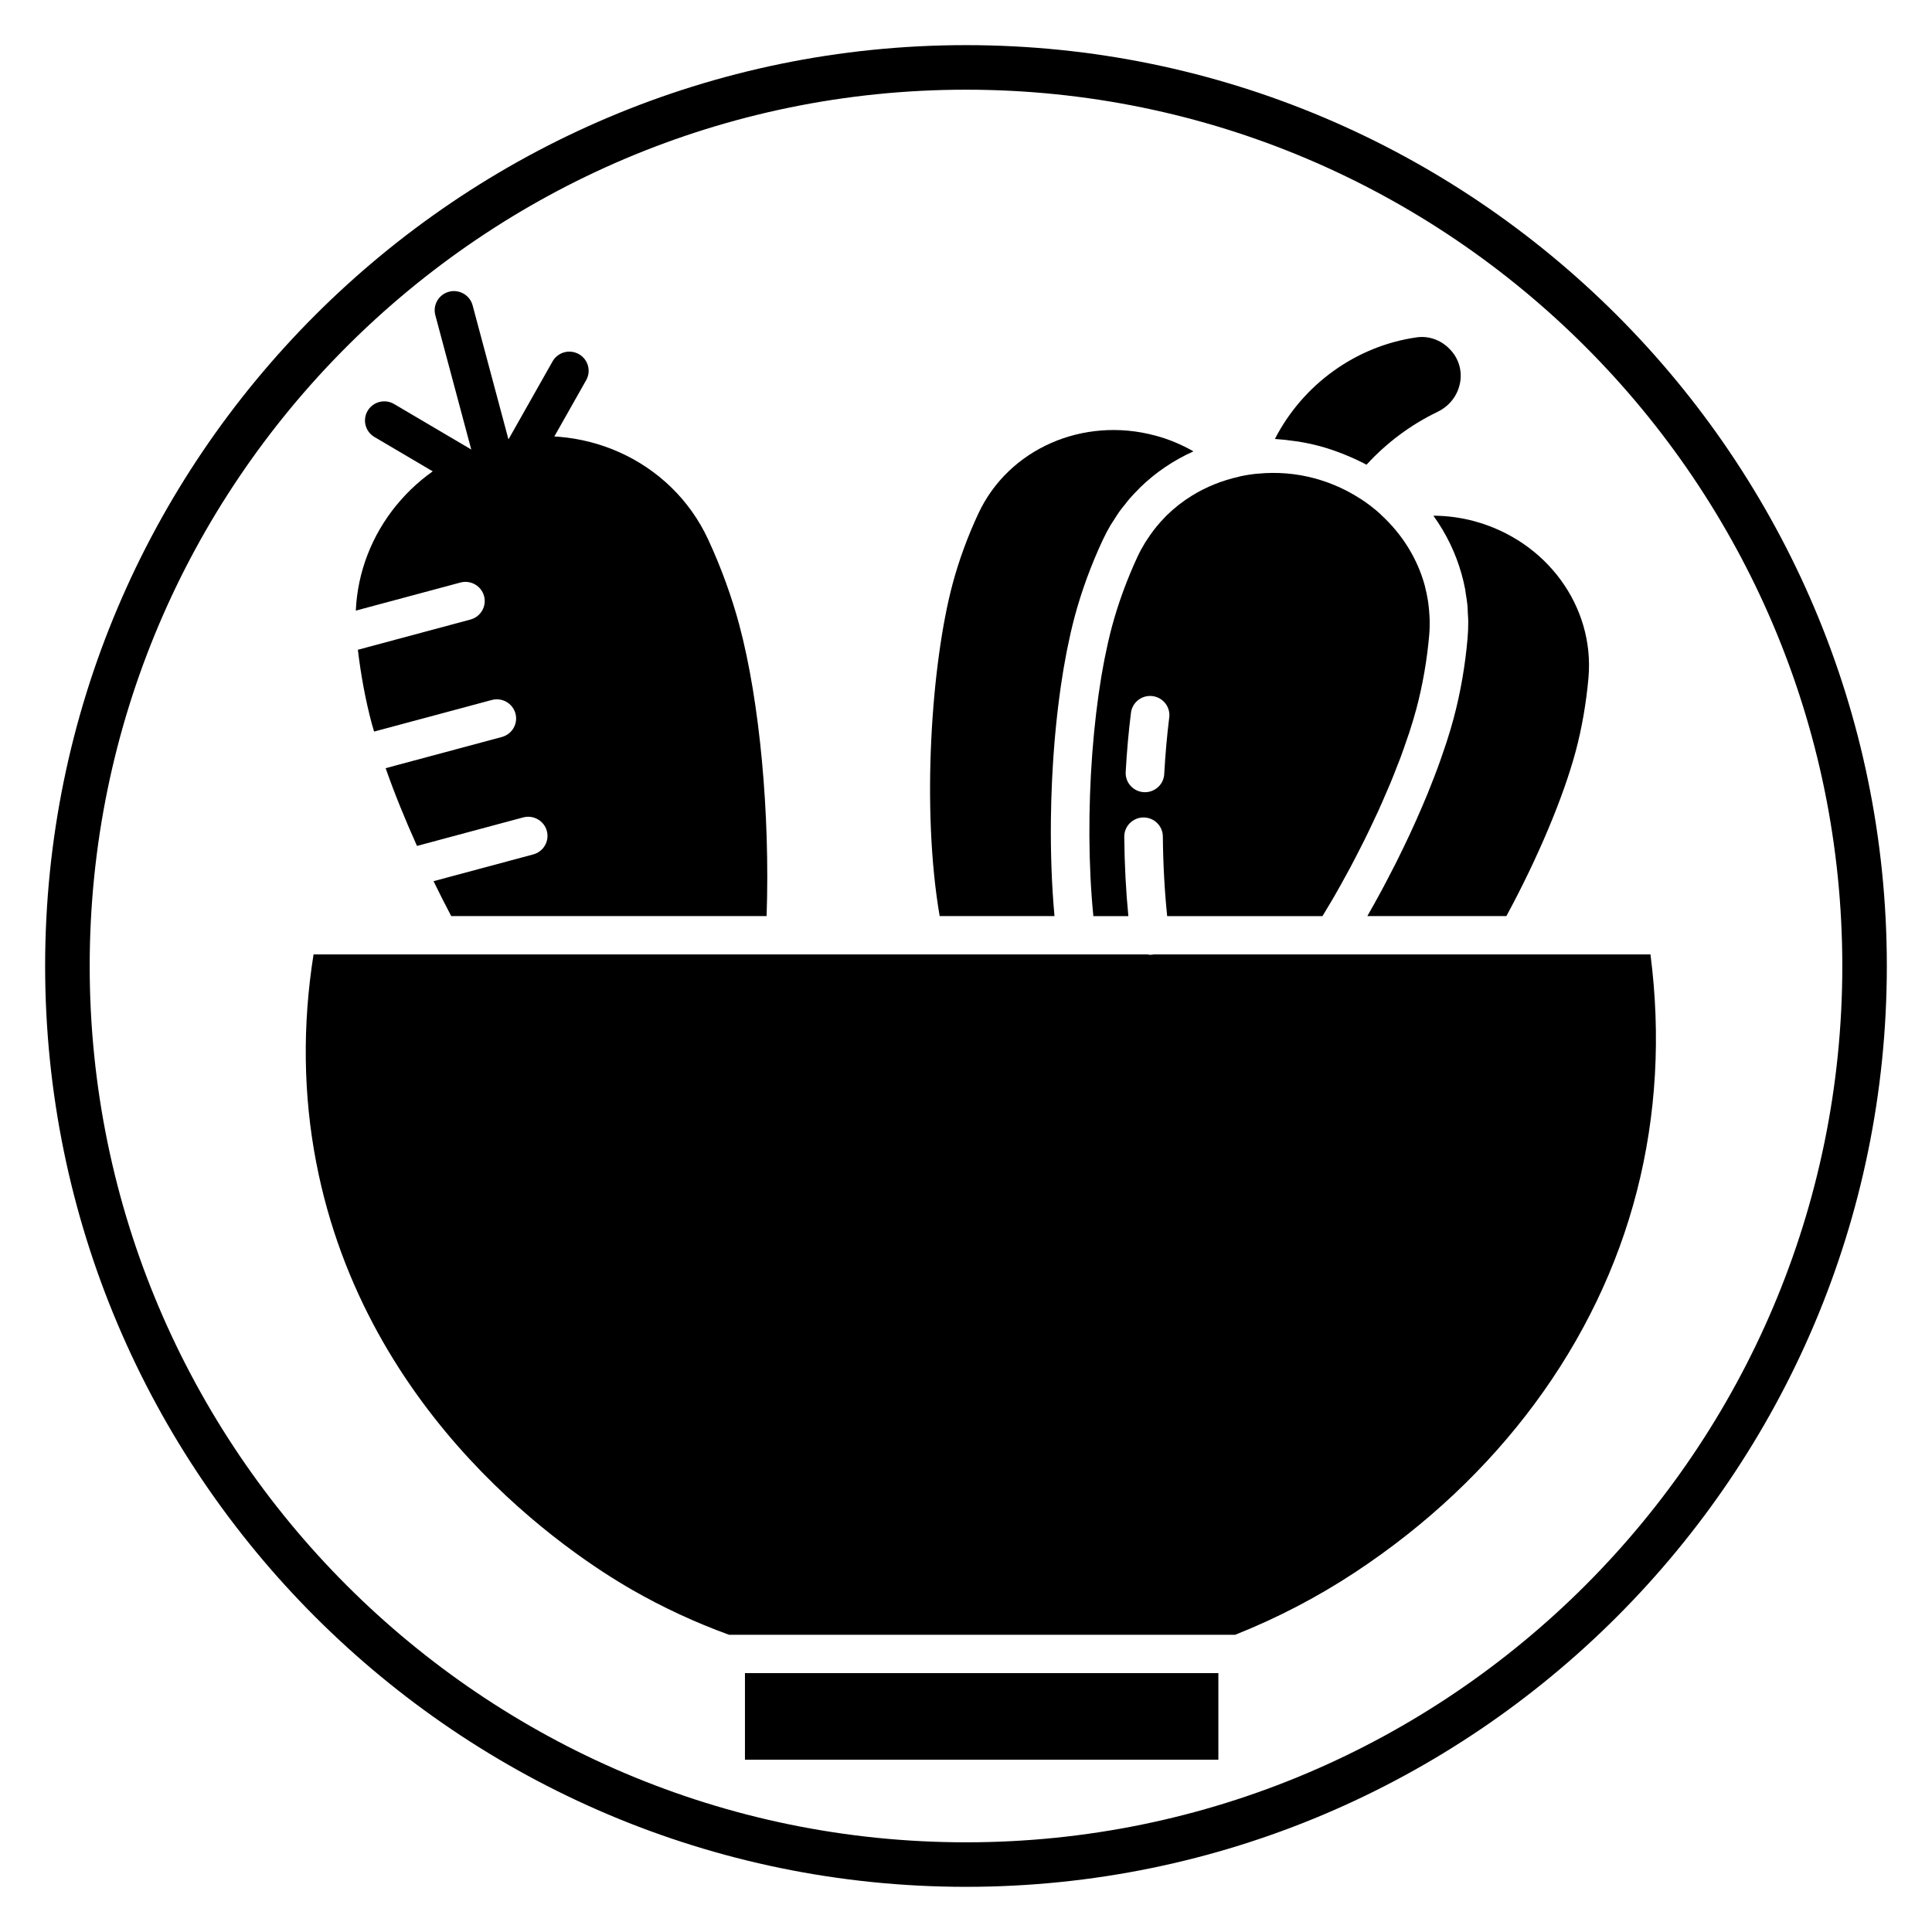 <?xml version="1.0" encoding="UTF-8"?>
<!-- Uploaded to: SVG Repo, www.svgrepo.com, Generator: SVG Repo Mixer Tools -->
<svg fill="#000000" width="800px" height="800px" version="1.1" viewBox="144 144 512 512" xmlns="http://www.w3.org/2000/svg">
 <g>
  <path d="m400 644.03c-134.56 0-244.04-109.47-244.04-244.03 0-134.56 109.47-244.04 244.04-244.04 134.56 0 244.03 109.47 244.03 244.03 0 134.56-109.47 244.04-244.03 244.04zm0-476.26c-128.05 0-232.23 104.18-232.23 232.23s104.18 232.23 232.23 232.23 232.23-104.18 232.23-232.23c-0.004-128.05-104.18-232.23-232.23-232.23z"/>
  <path d="m276.91 278.43c-2.258 0-4.328-1.5-4.941-3.773l-12.605-47.137c-0.719-2.707 0.902-5.492 3.629-6.211 2.707-0.711 5.523 0.895 6.254 3.606l12.605 47.137c0.719 2.707-0.902 5.492-3.629 6.211-0.434 0.117-0.875 0.168-1.312 0.168z"/>
  <path d="m277.38 278.3c-0.852 0-1.707-0.207-2.5-0.648-2.465-1.371-3.336-4.465-1.953-6.91l17.504-30.961c1.379-2.445 4.496-3.316 6.957-1.941 2.465 1.371 3.336 4.465 1.953 6.91l-17.504 30.961c-0.934 1.656-2.668 2.59-4.457 2.59z"/>
  <path d="m276.44 278.56c-0.891 0-1.785-0.227-2.606-0.711l-30.609-18.043c-2.426-1.434-3.227-4.547-1.785-6.957 1.445-2.418 4.582-3.203 7.008-1.773l30.609 18.043c2.426 1.434 3.227 4.547 1.785 6.957-0.957 1.598-2.656 2.484-4.402 2.484z"/>
  <path d="m227.8 452.06c13.121 68.047 67.367 103.88 83.684 113.24 8.184 4.695 16.832 8.711 25.727 11.934l134.11 0.004c11.09-4.41 21.746-9.953 31.691-16.5 37.914-24.953 64.48-60.852 74.785-101.09 5.164-20.152 6.367-41.23 3.59-62.727h-131.68c-0.102 0.02-0.191 0.055-0.301 0.07-0.223 0.031-0.449 0.043-0.668 0.043-0.215 0-0.406-0.086-0.613-0.113h-221.03c-2.977 18.738-2.738 37.27 0.703 55.141z"/>
  <path d="m422.5 361.15c0.02-1.566 0.051-3.133 0.094-4.699 0.008-0.285 0.012-0.57 0.023-0.855 0.043-1.395 0.098-2.777 0.16-4.168 0.02-0.461 0.039-0.922 0.062-1.379 0.062-1.254 0.133-2.504 0.211-3.75 0.039-0.602 0.074-1.195 0.117-1.793 0.078-1.133 0.164-2.258 0.254-3.383 0.059-0.707 0.117-1.414 0.18-2.113 0.09-1.027 0.188-2.051 0.293-3.066 0.078-0.789 0.164-1.57 0.25-2.352 0.102-0.922 0.203-1.84 0.32-2.746 0.105-0.879 0.223-1.742 0.34-2.609 0.105-0.801 0.211-1.602 0.328-2.391 0.137-0.961 0.289-1.902 0.441-2.844 0.105-0.676 0.211-1.363 0.328-2.031 0.18-1.066 0.375-2.102 0.57-3.137 0.098-0.516 0.188-1.043 0.293-1.555 0.254-1.285 0.523-2.539 0.801-3.766 0.051-0.234 0.102-0.484 0.152-0.715 0.344-1.484 0.695-2.934 1.066-4.32 1.828-6.824 4.328-13.66 7.438-20.332 0.621-1.336 1.305-2.625 2.035-3.883 0.324-0.551 0.688-1.062 1.031-1.598 0.434-0.676 0.852-1.375 1.316-2.027 0.531-0.742 1.109-1.441 1.68-2.144 0.324-0.402 0.621-0.824 0.957-1.211 0.809-0.938 1.66-1.828 2.531-2.695 0.125-0.125 0.238-0.266 0.367-0.387 4.109-4.004 8.898-7.234 14.133-9.586-3.16-1.816-6.559-3.231-10.09-4.176-19.176-5.16-38.91 3.531-46.902 20.648-2.824 6.047-5.188 12.5-6.832 18.668-5.609 20.953-8.309 59.621-3.426 88.02h30.43c-0.742-8.094-1.051-16.812-0.953-25.625z"/>
  <path d="m339.93 309.64c-2.004-7.496-4.856-15.332-8.258-22.668-9.766-21.07-33.66-31.863-56.832-25.641-21.086 5.664-35.629 23.824-36.547 44.488l27.719-7.441c2.715-0.73 5.531 0.867 6.269 3.578 0.734 2.707-0.875 5.496-3.602 6.227l-29.84 8.012c0.797 6.711 2.039 13.426 3.699 19.629l0.004 0.004c0.176 0.66 0.402 1.371 0.594 2.047l31.195-8.371c2.711-0.73 5.531 0.867 6.269 3.578 0.734 2.707-0.875 5.496-3.602 6.227l-30.801 8.266c2.269 6.488 5.09 13.449 8.309 20.605l28.141-7.555c2.707-0.73 5.531 0.875 6.269 3.578 0.734 2.707-0.875 5.496-3.602 6.227l-26.422 7.09c1.508 3.078 3.055 6.168 4.684 9.25h83.582c0.934-27.16-1.832-56.945-7.231-77.129z"/>
  <path d="m488.14 261.03c1.863 0.316 3.727 0.695 5.59 1.195 2.043 0.547 4.012 1.227 5.945 1.973 0.332 0.129 0.656 0.273 0.988 0.406 1.848 0.746 3.637 1.578 5.371 2.492 0.035 0.02 0.074 0.031 0.109 0.051 5.332-5.816 11.754-10.605 18.801-13.996 3.207-1.539 5.394-4.387 6.004-7.809 0.57-3.227-0.422-6.422-2.715-8.785l-0.129-0.129c-2.312-2.359-5.492-3.473-8.637-3.031-16.164 2.285-30.215 12.543-37.602 26.922 0.133 0.008 0.266 0.035 0.395 0.043 1.547 0.102 3.094 0.277 4.648 0.504 0.402 0.051 0.816 0.09 1.23 0.164z"/>
  <path d="m341.42 587.39h125.46v22.957h-125.46z"/>
  <path d="m509.86 280.27c-1.621-1.469-3.371-2.82-5.234-4.039-0.035-0.023-0.078-0.027-0.113-0.051-1.883-1.215-3.832-2.277-5.844-3.18-0.105-0.047-0.219-0.086-0.332-0.133-0.883-0.387-1.77-0.746-2.672-1.07-1.066-0.379-2.152-0.727-3.262-1.027-4.926-1.324-10.008-1.742-15.125-1.234-0.047 0.004-0.094-0.008-0.145-0.004-1.551 0.156-3.082 0.402-4.59 0.727-0.062 0.016-0.117 0.055-0.18 0.066-4.519 1.004-8.715 2.707-12.461 5.012-0.012 0.008-0.023 0.016-0.035 0.023-2.449 1.508-4.699 3.277-6.727 5.269-0.148 0.148-0.293 0.312-0.441 0.461-0.777 0.789-1.508 1.609-2.207 2.465-0.25 0.309-0.496 0.617-0.738 0.934-0.594 0.77-1.152 1.57-1.684 2.391-0.215 0.332-0.441 0.652-0.645 0.992-0.691 1.145-1.348 2.32-1.922 3.551-2.82 6.047-5.184 12.504-6.836 18.668-0.352 1.316-0.688 2.676-1.008 4.082-0.086 0.375-0.16 0.766-0.246 1.148-0.23 1.047-0.461 2.102-0.676 3.191-0.09 0.465-0.172 0.945-0.266 1.414-0.195 1.039-0.391 2.082-0.57 3.156-0.082 0.496-0.16 1.008-0.238 1.512-0.172 1.086-0.348 2.172-0.504 3.285-0.07 0.492-0.133 0.992-0.199 1.488-0.156 1.152-0.312 2.309-0.449 3.488-0.055 0.477-0.109 0.957-0.16 1.438-0.137 1.223-0.273 2.453-0.395 3.695-0.043 0.449-0.082 0.902-0.125 1.352-0.117 1.305-0.23 2.613-0.336 3.934-0.031 0.398-0.059 0.801-0.086 1.199-0.102 1.395-0.191 2.793-0.273 4.203-0.02 0.332-0.035 0.664-0.055 0.996-0.078 1.496-0.145 2.996-0.199 4.5-0.008 0.25-0.02 0.504-0.027 0.754-0.055 1.605-0.094 3.215-0.121 4.824-0.004 0.148-0.004 0.301-0.008 0.449-0.023 1.738-0.035 3.477-0.027 5.207v0.062c0.035 7.352 0.383 14.57 1.051 21.312h9.277c-0.641-6.559-1.02-13.707-1.086-21.02-0.027-2.801 2.242-5.098 5.066-5.125h0.047c2.801 0 5.086 2.238 5.113 5.031 0.066 7.402 0.473 14.582 1.148 21.109h41.156c0.762-1.254 1.531-2.516 2.273-3.789 0.312-0.535 0.629-1.062 0.938-1.602 1.078-1.875 2.125-3.762 3.156-5.66 0.316-0.578 0.637-1.156 0.949-1.734 0.992-1.855 1.945-3.715 2.887-5.578 0.32-0.629 0.648-1.262 0.961-1.895 0.895-1.797 1.738-3.594 2.574-5.379 0.32-0.68 0.652-1.371 0.965-2.047 0.793-1.73 1.527-3.438 2.254-5.141 0.309-0.711 0.633-1.438 0.93-2.141 0.691-1.66 1.32-3.277 1.945-4.894 0.277-0.711 0.578-1.441 0.844-2.141 0.621-1.66 1.164-3.262 1.707-4.863 0.203-0.605 0.445-1.238 0.637-1.836 0.699-2.164 1.332-4.262 1.871-6.269 1.648-6.168 2.824-12.938 3.402-19.594 0.117-1.359 0.141-2.711 0.109-4.059-0.008-0.375-0.039-0.738-0.059-1.109-0.055-1.016-0.141-2.027-0.277-3.027-0.047-0.355-0.098-0.711-0.156-1.062-0.191-1.164-0.434-2.32-0.73-3.465-0.035-0.133-0.062-0.273-0.098-0.406-1.926-6.977-5.863-13.426-11.543-18.637-0.074-0.066-0.102-0.129-0.152-0.18zm-56 53.867c-0.598 4.809-1.043 9.855-1.328 15.008-0.148 2.703-2.406 4.797-5.102 4.797-0.094 0-0.184-0.004-0.285-0.008-2.816-0.152-4.981-2.547-4.824-5.348 0.297-5.379 0.762-10.664 1.395-15.699 0.348-2.777 2.914-4.762 5.699-4.414 2.805 0.348 4.797 2.883 4.445 5.664z"/>
  <path d="m561.57 343.12c1.645-6.16 2.816-12.938 3.398-19.59 1.625-18.844-11.145-36.27-30.352-41.43-3.512-0.941-7.133-1.422-10.758-1.434 3.363 4.656 5.894 9.859 7.453 15.391 0.004 0.008 0.004 0.016 0.008 0.023 0.379 1.344 0.699 2.703 0.961 4.086 0.074 0.387 0.105 0.785 0.168 1.172 0.164 1.012 0.336 2.023 0.434 3.051 0.066 0.699 0.074 1.41 0.109 2.109 0.039 0.73 0.105 1.457 0.109 2.195 0.008 1.453-0.047 2.91-0.172 4.371-0.633 7.332-1.879 14.512-3.703 21.328-0.543 2.031-1.18 4.152-1.883 6.328-0.238 0.742-0.52 1.523-0.777 2.281-0.488 1.449-0.988 2.902-1.539 4.394-0.359 0.969-0.742 1.957-1.121 2.941-0.512 1.328-1.031 2.648-1.582 4.004-0.453 1.109-0.926 2.223-1.406 3.344-0.531 1.238-1.074 2.484-1.633 3.734-0.551 1.227-1.102 2.457-1.68 3.691-0.527 1.133-1.074 2.266-1.625 3.41-0.652 1.355-1.305 2.699-1.984 4.055-0.473 0.938-0.965 1.871-1.449 2.805-0.801 1.543-1.586 3.082-2.418 4.617-0.008 0.016-0.016 0.027-0.023 0.043-1.219 2.254-2.465 4.508-3.742 6.727h36.848c8.309-15.344 15.102-31.48 18.359-43.648z"/>
 </g>
</svg>